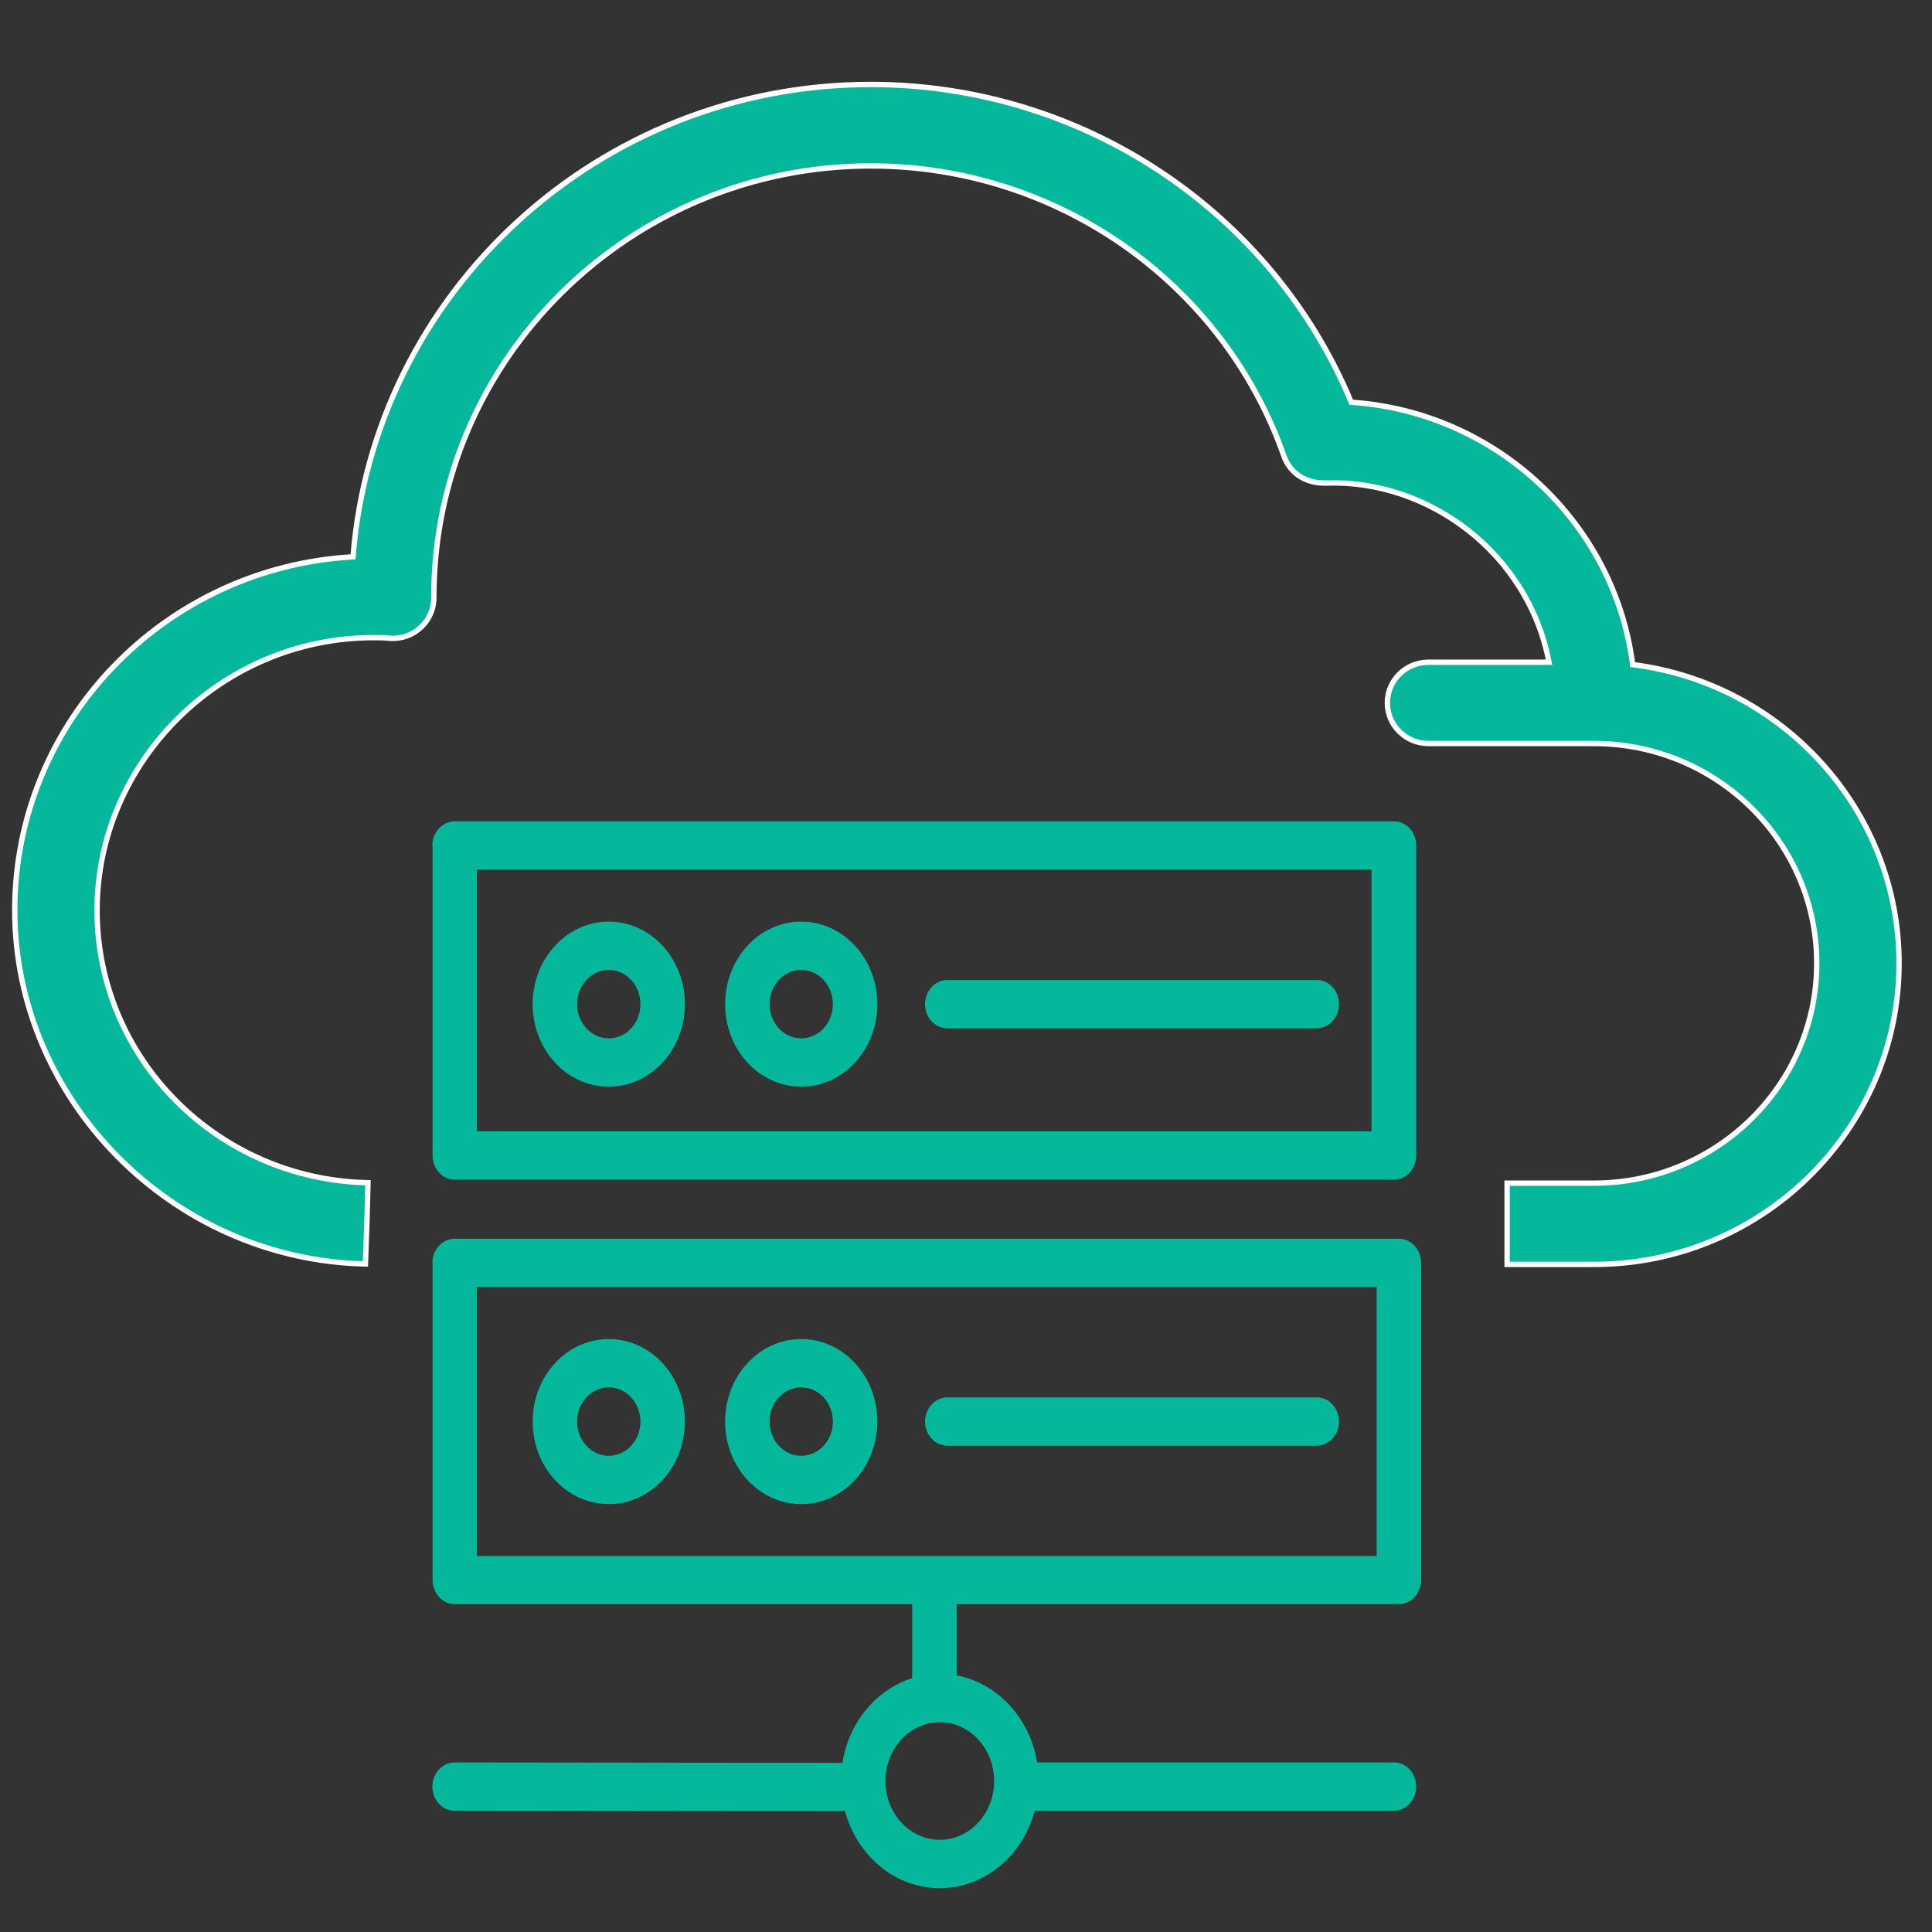 <?xml version="1.0" encoding="UTF-8"?>
<svg id="Layer_1" data-name="Layer 1" xmlns="http://www.w3.org/2000/svg" viewBox="0 0 90.35 90.35">
  <rect x="0" y="0" width="90.35" height="90.35" fill="#333333" stroke="none"/>
  <defs>
    <style>
      .cls-1 {
        stroke: #fff;
        stroke-miterlimit: 10;
        stroke-width: .25px;
      }

      .cls-1, .cls-2 {
        fill: #05b89c;
      }

      .cls-2 {
        fill-rule: evenodd;
      }
    </style>
  </defs>
  <path class="cls-2" d="m20.22,59.06c0-.62.47-1.13,1.04-1.13h44.16c.58,0,1.04.51,1.04,1.13v14.83c0,.62-.47,1.13-1.04,1.13H21.27c-.58,0-1.04-.51-1.04-1.13v-14.83Zm2.08,1.13v12.58h42.08v-12.58H22.31Z"/>
  <path class="cls-2" d="m20.22,39.54c0-.62.47-1.13,1.04-1.13h43.93c.58,0,1.04.51,1.04,1.13v14.5c0,.62-.47,1.13-1.04,1.13H21.27c-.58,0-1.04-.51-1.04-1.13v-14.5Zm2.08,1.13v12.24h41.84v-12.24H22.31Z"/>
  <path class="cls-2" d="m28.47,64.88c-.82,0-1.48.72-1.48,1.6s.66,1.6,1.48,1.6,1.48-.72,1.48-1.6-.66-1.6-1.48-1.6Zm-3.56,1.6c0-2.13,1.59-3.86,3.56-3.86s3.56,1.73,3.56,3.86-1.59,3.86-3.56,3.86-3.56-1.73-3.56-3.86Z"/>
  <path class="cls-2" d="m28.47,45.36c-.82,0-1.48.72-1.48,1.6s.66,1.6,1.48,1.6,1.48-.72,1.48-1.6-.66-1.6-1.48-1.6Zm-3.56,1.6c0-2.13,1.59-3.86,3.56-3.86s3.56,1.73,3.56,3.86-1.59,3.86-3.56,3.86-3.56-1.73-3.56-3.86Z"/>
  <path class="cls-2" d="m37.47,64.88c-.82,0-1.48.72-1.48,1.6s.66,1.6,1.48,1.6,1.48-.72,1.48-1.6-.66-1.6-1.48-1.6Zm-3.56,1.6c0-2.13,1.59-3.86,3.56-3.86s3.56,1.73,3.56,3.86-1.59,3.86-3.56,3.86-3.56-1.73-3.56-3.86Z"/>
  <path class="cls-2" d="m37.47,45.36c-.82,0-1.48.72-1.48,1.6s.66,1.6,1.48,1.6,1.48-.72,1.48-1.6-.66-1.6-1.48-1.6Zm-3.56,1.6c0-2.13,1.59-3.86,3.56-3.86s3.56,1.73,3.56,3.86-1.59,3.86-3.56,3.86-3.56-1.73-3.56-3.86Z"/>
  <path class="cls-2" d="m42.66,78.89v-5.18h2.08v5.18h-2.08Z"/>
  <path class="cls-2" d="m66.23,83.55c0,.62-.47,1.13-1.04,1.13h-17.19c-.58,0-1.04-.51-1.04-1.13s.47-1.13,1.04-1.13h17.19c.58,0,1.04.51,1.04,1.13Z"/>
  <path class="cls-2" d="m20.22,83.55c0-.62.47-1.13,1.04-1.13l18,.02c.58,0,1.04.51,1.04,1.13,0,.62-.47,1.13-1.04,1.13l-18-.02c-.58,0-1.04-.51-1.04-1.13Z"/>
  <path class="cls-2" d="m43.95,80.54c-1.4,0-2.54,1.23-2.54,2.75s1.14,2.75,2.54,2.75,2.54-1.23,2.54-2.75-1.14-2.75-2.54-2.75Zm-4.62,2.75c0-2.77,2.07-5.01,4.62-5.01s4.62,2.24,4.62,5.01-2.07,5.01-4.62,5.01-4.62-2.24-4.62-5.01Z"/>
  <path class="cls-2" d="m43.26,46.96c0-.62.47-1.13,1.04-1.13h17.28c.58,0,1.04.51,1.04,1.13s-.47,1.13-1.04,1.13h-17.28c-.58,0-1.04-.51-1.04-1.13Z"/>
  <path class="cls-2" d="m43.26,66.48c0-.62.47-1.13,1.04-1.13h17.28c.58,0,1.04.51,1.04,1.13s-.47,1.13-1.04,1.13h-17.28c-.58,0-1.04-.51-1.04-1.13Z"/>
  <path class="cls-1" d="m76.35,31.07c-.85-6.6-6.36-11.8-13.16-12.26-3.72-8.94-12.58-14.86-22.47-14.86-12.75,0-23.24,9.75-24.21,22.09-8.81.49-15.82,7.71-15.82,16.53s7.32,16.34,16.4,16.54c.05-1.27.09-2.53.12-3.8-7.01-.14-12.67-5.79-12.67-12.74s5.8-12.75,12.93-12.75c.24,0,.49,0,.78.03,1.11.07,2.04-.81,2.04-1.9,0-.02,0-.04,0-.05.01-11.11,9.18-20.14,20.44-20.14,8.7,0,16.46,5.45,19.31,13.56.26.74.94,1.3,1.99,1.27,4.79-.17,9.45,3.3,10.41,8.38h-5.64c-1.06,0-1.92.85-1.92,1.9s.86,1.9,1.92,1.9h7.74c5.75,0,10.42,4.61,10.42,10.28,0,5.67-4.67,10.28-10.42,10.28h-4.06v3.8h4.06c7.87,0,14.27-6.32,14.27-14.08,0-7.16-5.44-13.09-12.46-13.97Z"/>
</svg>